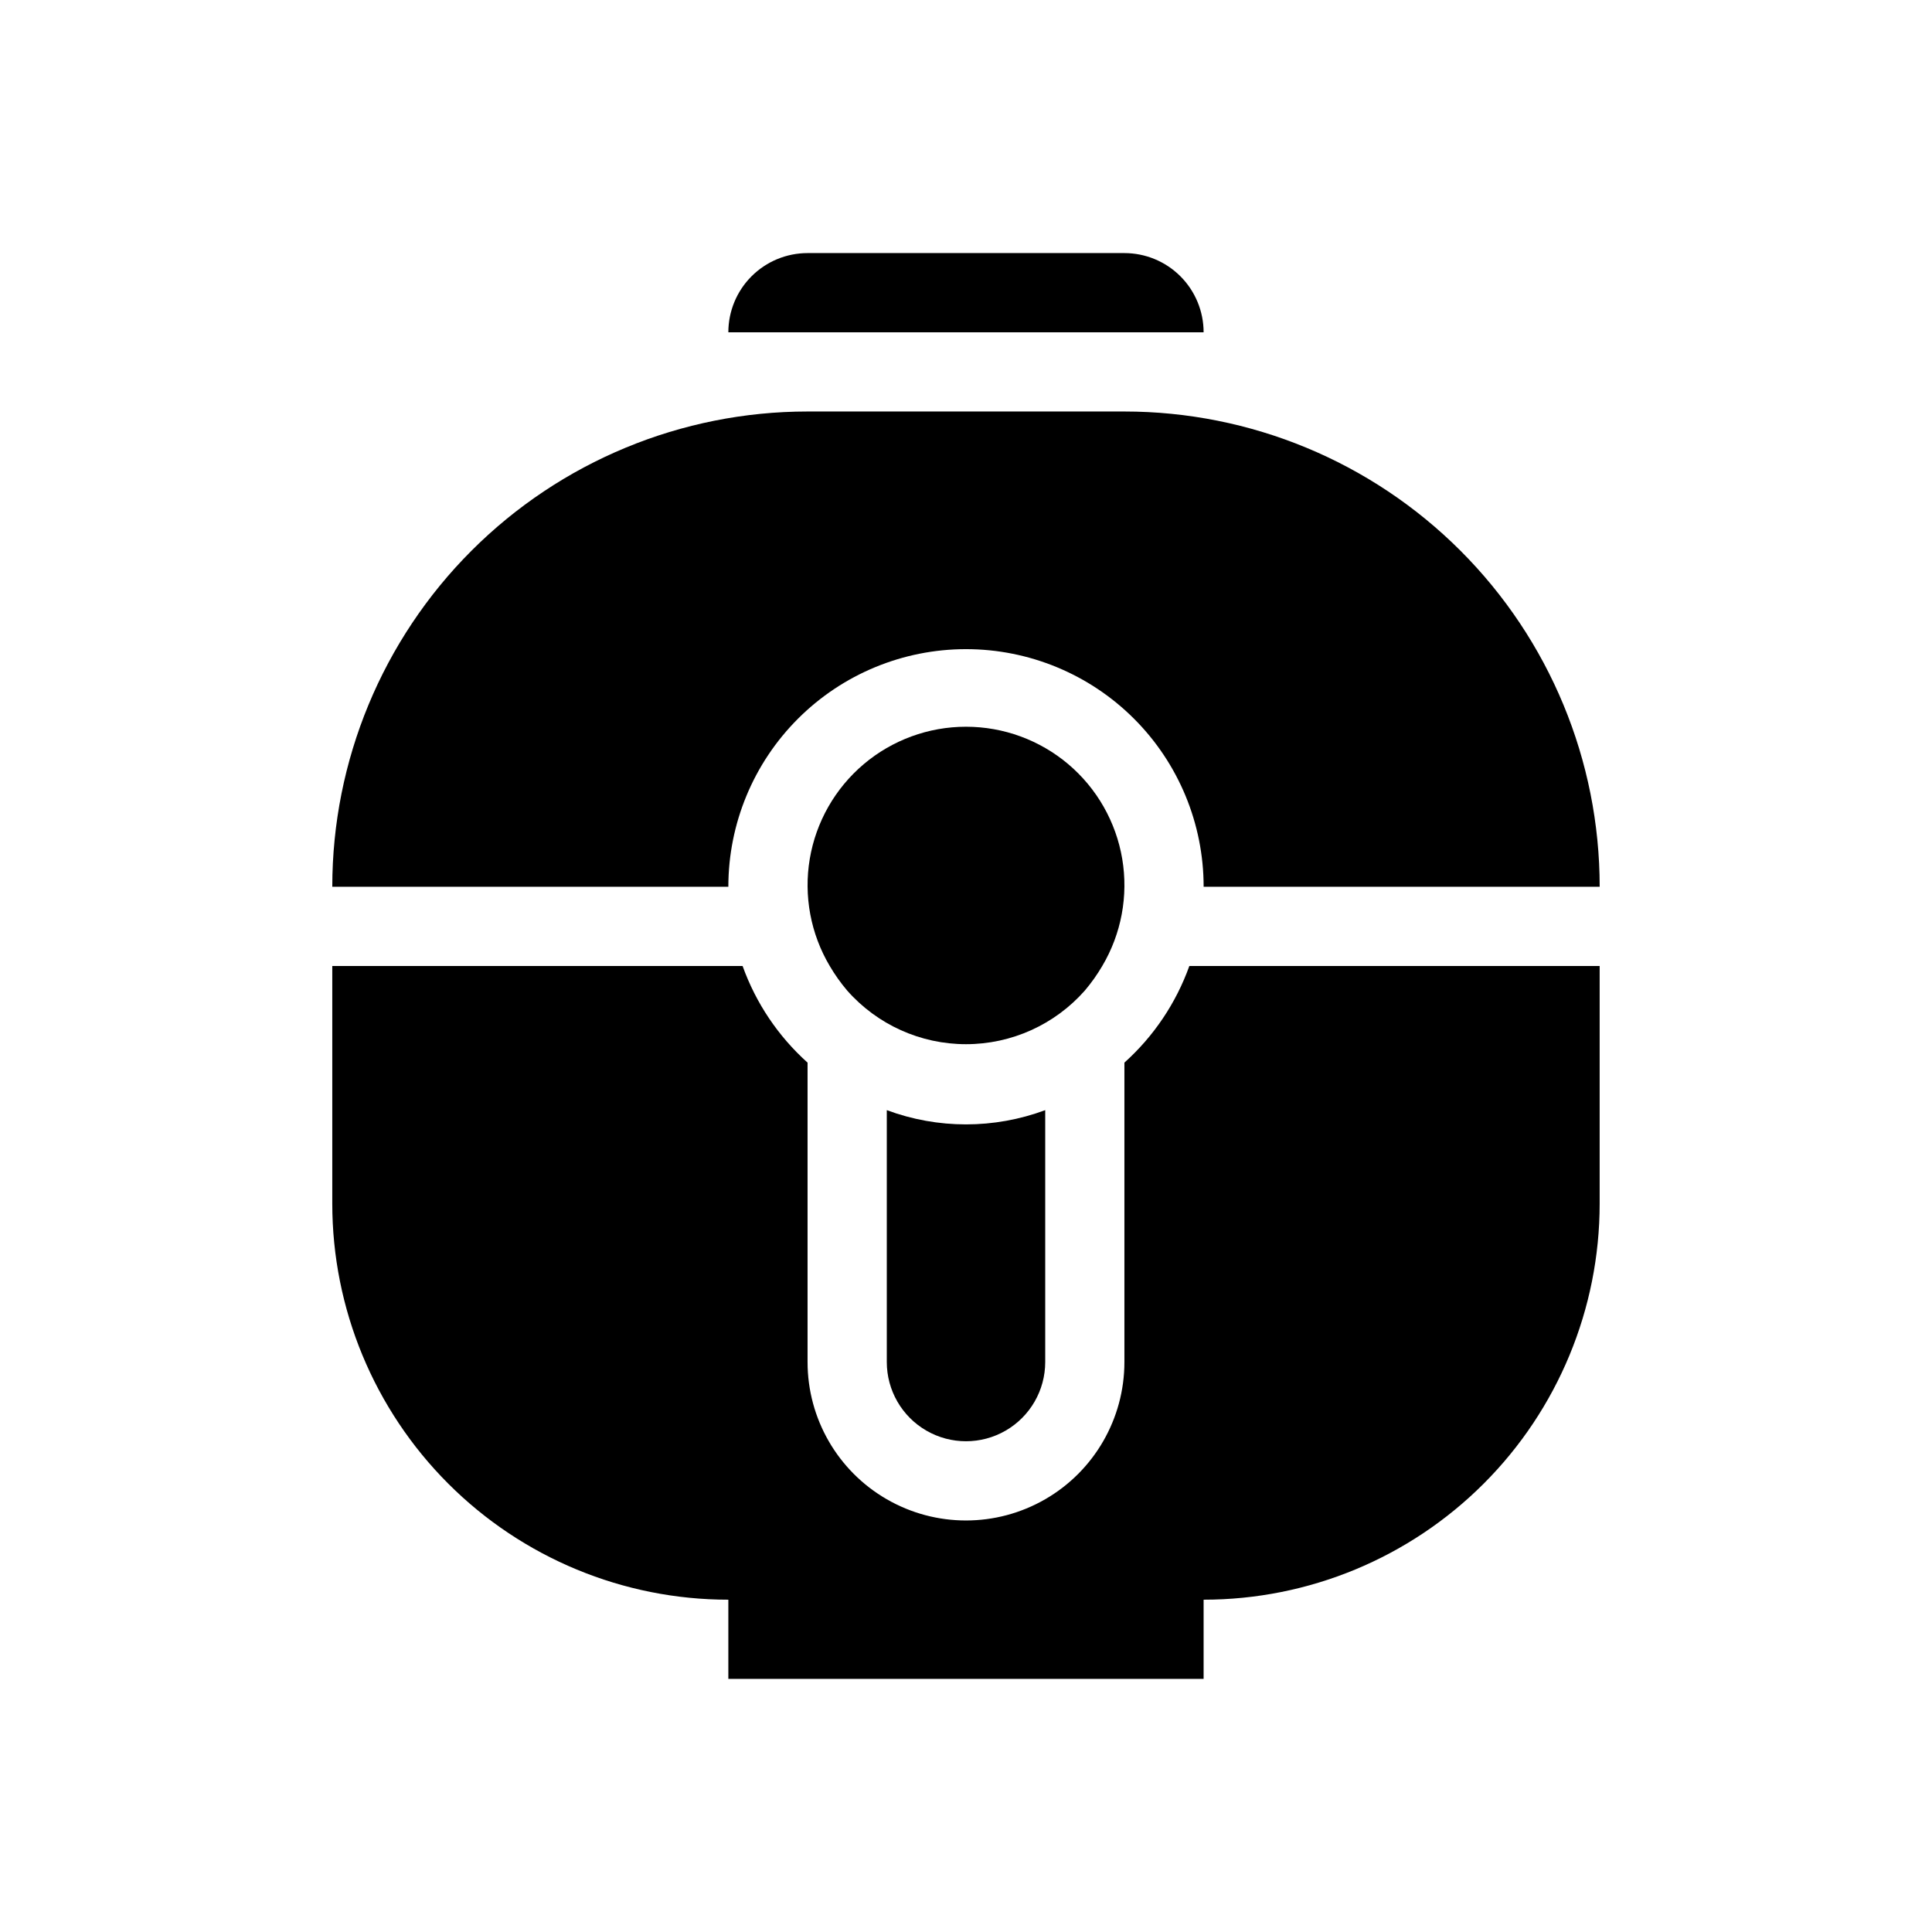 <?xml version="1.0" encoding="UTF-8"?>
<!-- Uploaded to: SVG Repo, www.svgrepo.com, Generator: SVG Repo Mixer Tools -->
<svg fill="#000000" width="800px" height="800px" version="1.1" viewBox="144 144 512 512" xmlns="http://www.w3.org/2000/svg">
 <g>
  <path d="m441.98 425.61v79.348c0 15-8.004 28.863-20.992 36.359-12.992 7.5-28.996 7.5-41.984 0-12.992-7.496-20.992-21.359-20.992-36.359v-79.348c-7.773-6.977-13.691-15.777-17.215-25.609h-108.74v62.977c0 27.836 11.059 54.531 30.742 74.215 19.684 19.684 46.379 30.742 74.219 30.742v20.992h125.95v-20.992c27.836 0 54.531-11.059 74.215-30.742s30.742-46.379 30.742-74.215v-62.977h-108.74c-3.523 9.832-9.441 18.633-17.211 25.609z"/>
  <path d="m400 316.03c16.699 0 32.719 6.633 44.531 18.445 11.809 11.809 18.445 27.828 18.445 44.531h104.96-0.004c0-33.406-13.27-65.441-36.891-89.062-23.621-23.621-55.656-36.891-89.059-36.891h-83.969c-33.406 0-65.441 13.27-89.062 36.891-23.621 23.621-36.891 55.656-36.891 89.062h104.96c0-16.703 6.633-32.723 18.445-44.531 11.809-11.812 27.828-18.445 44.531-18.445z"/>
  <path d="m441.98 211.07h-83.969c-5.57 0-10.906 2.211-14.844 6.148s-6.148 9.277-6.148 14.844h125.95c0-5.566-2.215-10.906-6.148-14.844-3.938-3.938-9.277-6.148-14.844-6.148z"/>
  <path d="m379.01 438.2v66.754c0 7.5 4 14.43 10.496 18.18 6.492 3.75 14.496 3.75 20.992 0 6.492-3.75 10.496-10.68 10.496-18.18v-66.754c-13.543 5.035-28.445 5.035-41.984 0z"/>
  <path d="m431.49 406.51c1.723-2.031 3.269-4.211 4.617-6.508 5.066-8.539 6.941-18.598 5.297-28.387-1.648-9.789-6.711-18.68-14.289-25.094-7.578-6.41-17.188-9.93-27.113-9.93-9.93 0-19.535 3.519-27.117 9.93-7.578 6.414-12.641 15.305-14.289 25.094-1.645 9.789 0.23 19.848 5.297 28.387 1.348 2.297 2.894 4.477 4.621 6.508 7.969 9.035 19.438 14.211 31.488 14.211 12.047 0 23.516-5.176 31.488-14.211z"/>
 </g>
</svg>